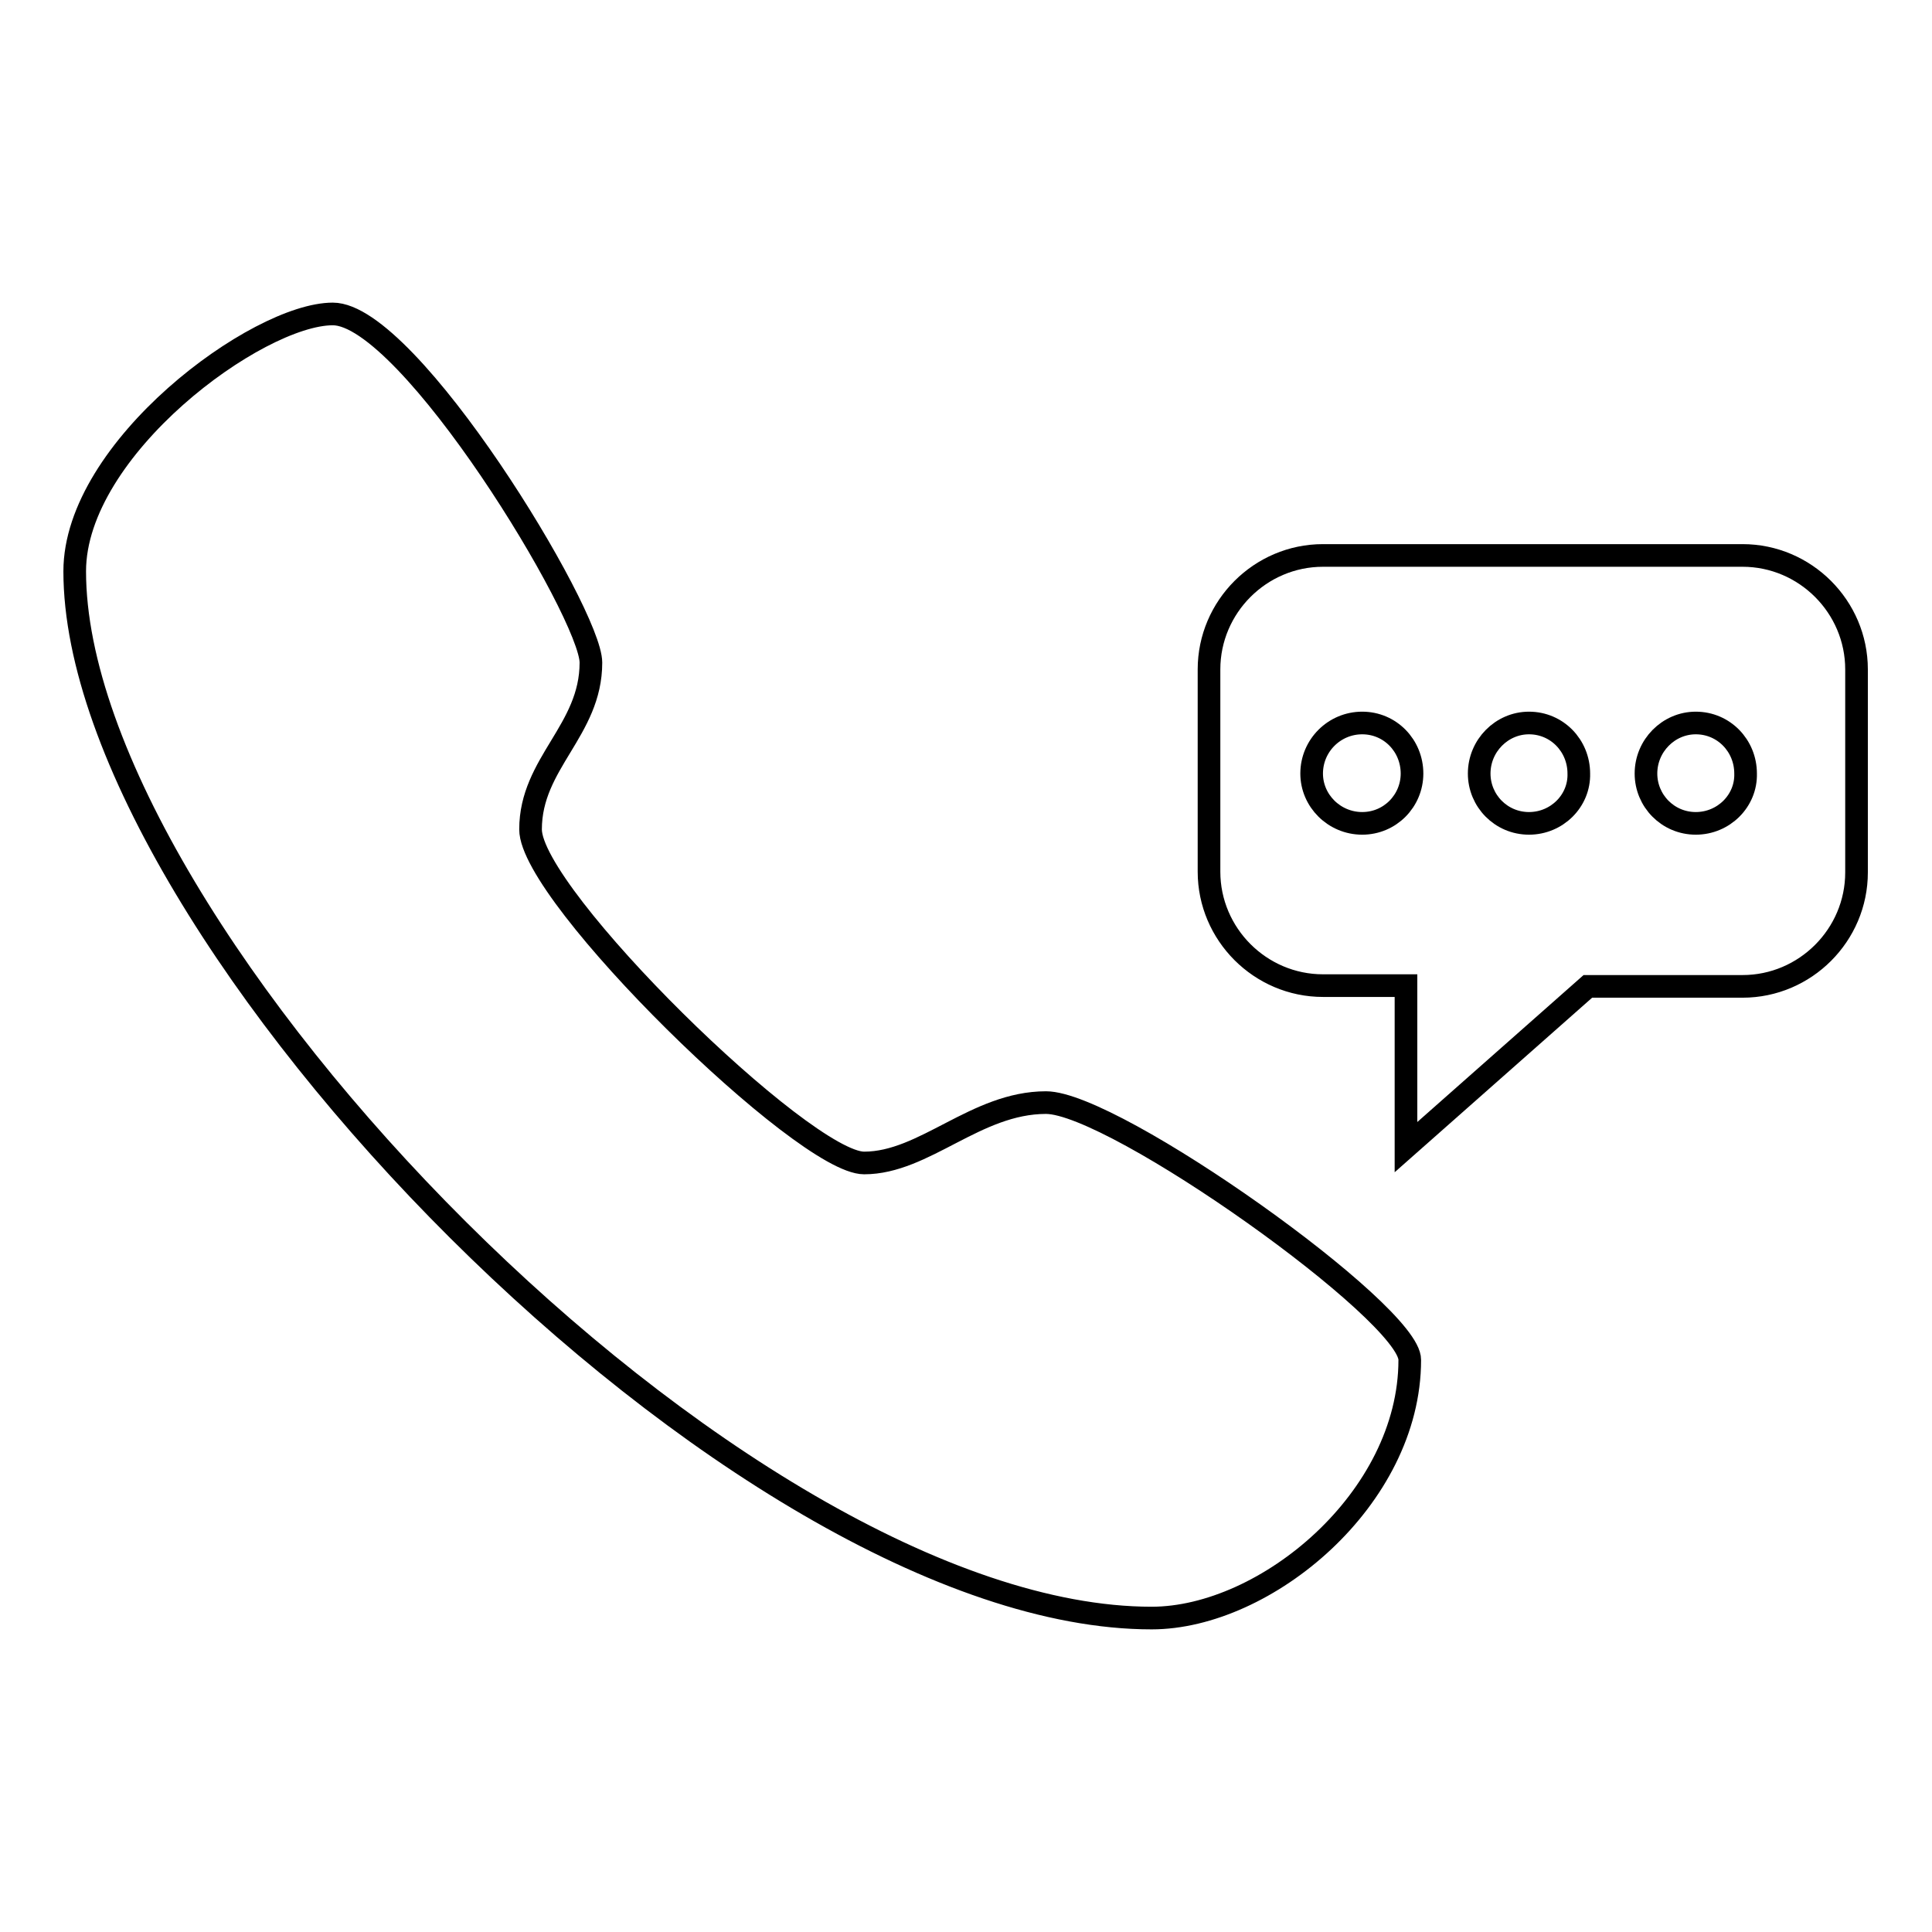 <?xml version="1.0" encoding="utf-8"?>
<!-- Svg Vector Icons : http://www.onlinewebfonts.com/icon -->
<!DOCTYPE svg PUBLIC "-//W3C//DTD SVG 1.1//EN" "http://www.w3.org/Graphics/SVG/1.1/DTD/svg11.dtd">
<svg version="1.1" xmlns="http://www.w3.org/2000/svg" xmlns:xlink="http://www.w3.org/1999/xlink" x="0px" y="0px" viewBox="0 0 256 256" enable-background="new 0 0 256 256" xml:space="preserve">
<g><g><path stroke-width="3" fill-opacity="0" stroke="#000000"  d="M138.6,146.1c-9.3,0-16.1,8-24.1,8c-8,0-44.2-35.4-44.2-44.2c0-8.8,8-13.1,8-22.1c0-6.5-24.1-46.2-34.2-46.2c-10,0-34.2,17.8-34.2,34.1c0,47.8,87.9,138.7,142.7,138.7c15.1,0,34.2-15.8,34.2-34.2C186.9,174,147.7,146.1,138.6,146.1"/><path stroke-width="3" fill-opacity="0" stroke="#000000"  d="M230.9,73.6h-55.6c-8.3,0-15.1,6.8-15.1,15.1v26.8c0,8.3,6.8,15.1,15.1,15.1h11V152l24.1-21.3h20.5c8.3,0,15.1-6.8,15.1-15.1V88.7C246,80.4,239.2,73.6,230.9,73.6z M180.5,109.1c-3.7,0-6.7-3-6.7-6.6c0-3.7,3-6.7,6.7-6.7c3.7,0,6.6,3,6.6,6.7C187.1,106.1,184.2,109.1,180.5,109.1z M202.6,109.1c-3.7,0-6.6-3-6.6-6.6c0-3.7,3-6.7,6.6-6.7c3.7,0,6.6,3,6.6,6.7C209.3,106.1,206.3,109.1,202.6,109.1z M224.7,109.1c-3.7,0-6.6-3-6.6-6.6c0-3.7,3-6.7,6.6-6.7c3.7,0,6.6,3,6.6,6.7C231.4,106.1,228.4,109.1,224.7,109.1z"/></g></g>
</svg>